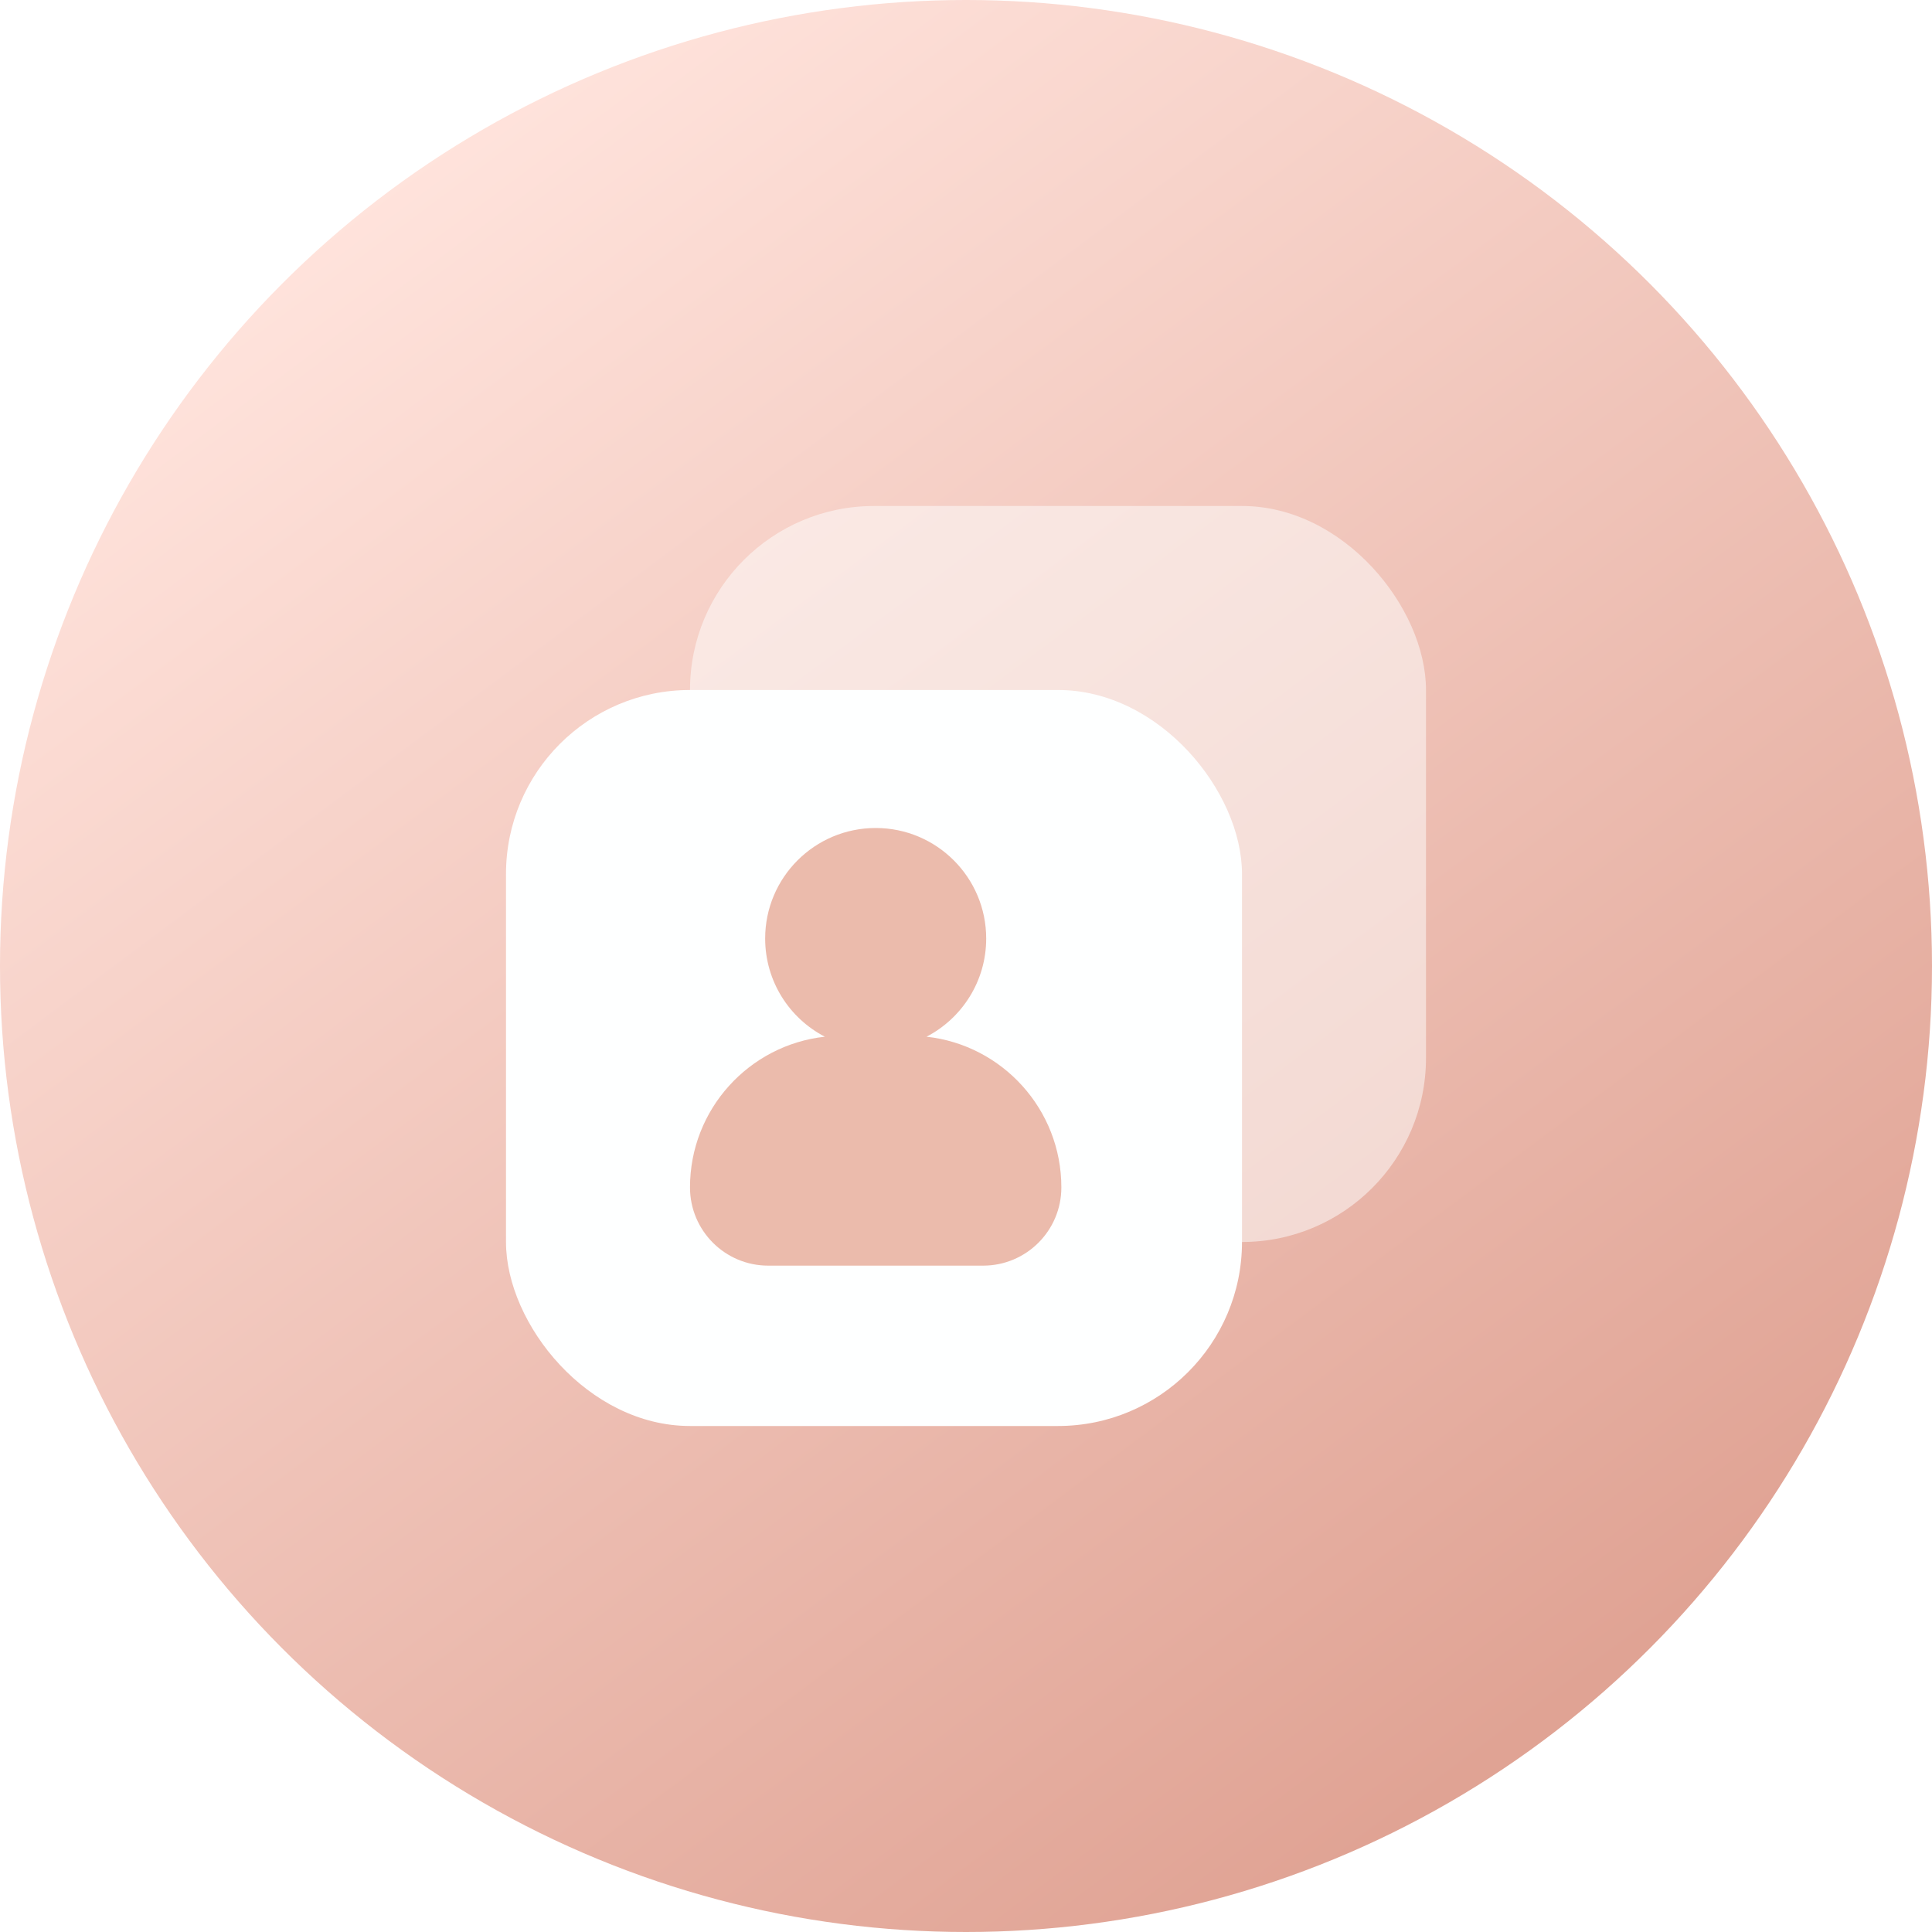 <svg width="42" height="42" viewBox="0 0 42 42" fill="none" xmlns="http://www.w3.org/2000/svg">
<circle cx="21" cy="21" r="21" fill="url(#paint0_linear_3893_4564)"/>
<rect opacity="0.5" x="15" y="11" width="16" height="16" rx="4" fill="#FEFFFF"/>
<rect x="11" y="15" width="16" height="16" rx="4" fill="#FEFFFF"/>
<g filter="url(#filter0_b_3893_4564)">
<path fill-rule="evenodd" clip-rule="evenodd" d="M20.142 22.537C20.912 22.137 21.439 21.331 21.439 20.403C21.439 19.076 20.363 18 19.037 18C17.709 18 16.634 19.076 16.634 20.403C16.634 21.331 17.16 22.137 17.931 22.537C16.283 22.718 15 24.116 15 25.813C15 26.753 15.762 27.514 16.701 27.514H21.372C22.311 27.514 23.073 26.753 23.073 25.813C23.073 24.116 21.79 22.718 20.142 22.537Z" fill="#EBBBAC"/>
</g>
<defs>
<filter id="filter0_b_3893_4564" x="11" y="14" width="16.073" height="17.516" filterUnits="userSpaceOnUse" color-interpolation-filters="sRGB">
<feFlood flood-opacity="0" result="BackgroundImageFix"/>
<feGaussianBlur in="BackgroundImageFix" stdDeviation="2"/>
<feComposite in2="SourceAlpha" operator="in" result="effect1_backgroundBlur_3893_4564"/>
<feBlend mode="normal" in="SourceGraphic" in2="effect1_backgroundBlur_3893_4564" result="shape"/>
</filter>
<linearGradient id="paint0_linear_3893_4564" x1="9" y1="3.5" x2="34" y2="37" gradientUnits="userSpaceOnUse">
<stop stop-color="#FFE3DC"/>
<stop offset="1" stop-color="#E0A394"/>
</linearGradient>
</defs>
</svg>
